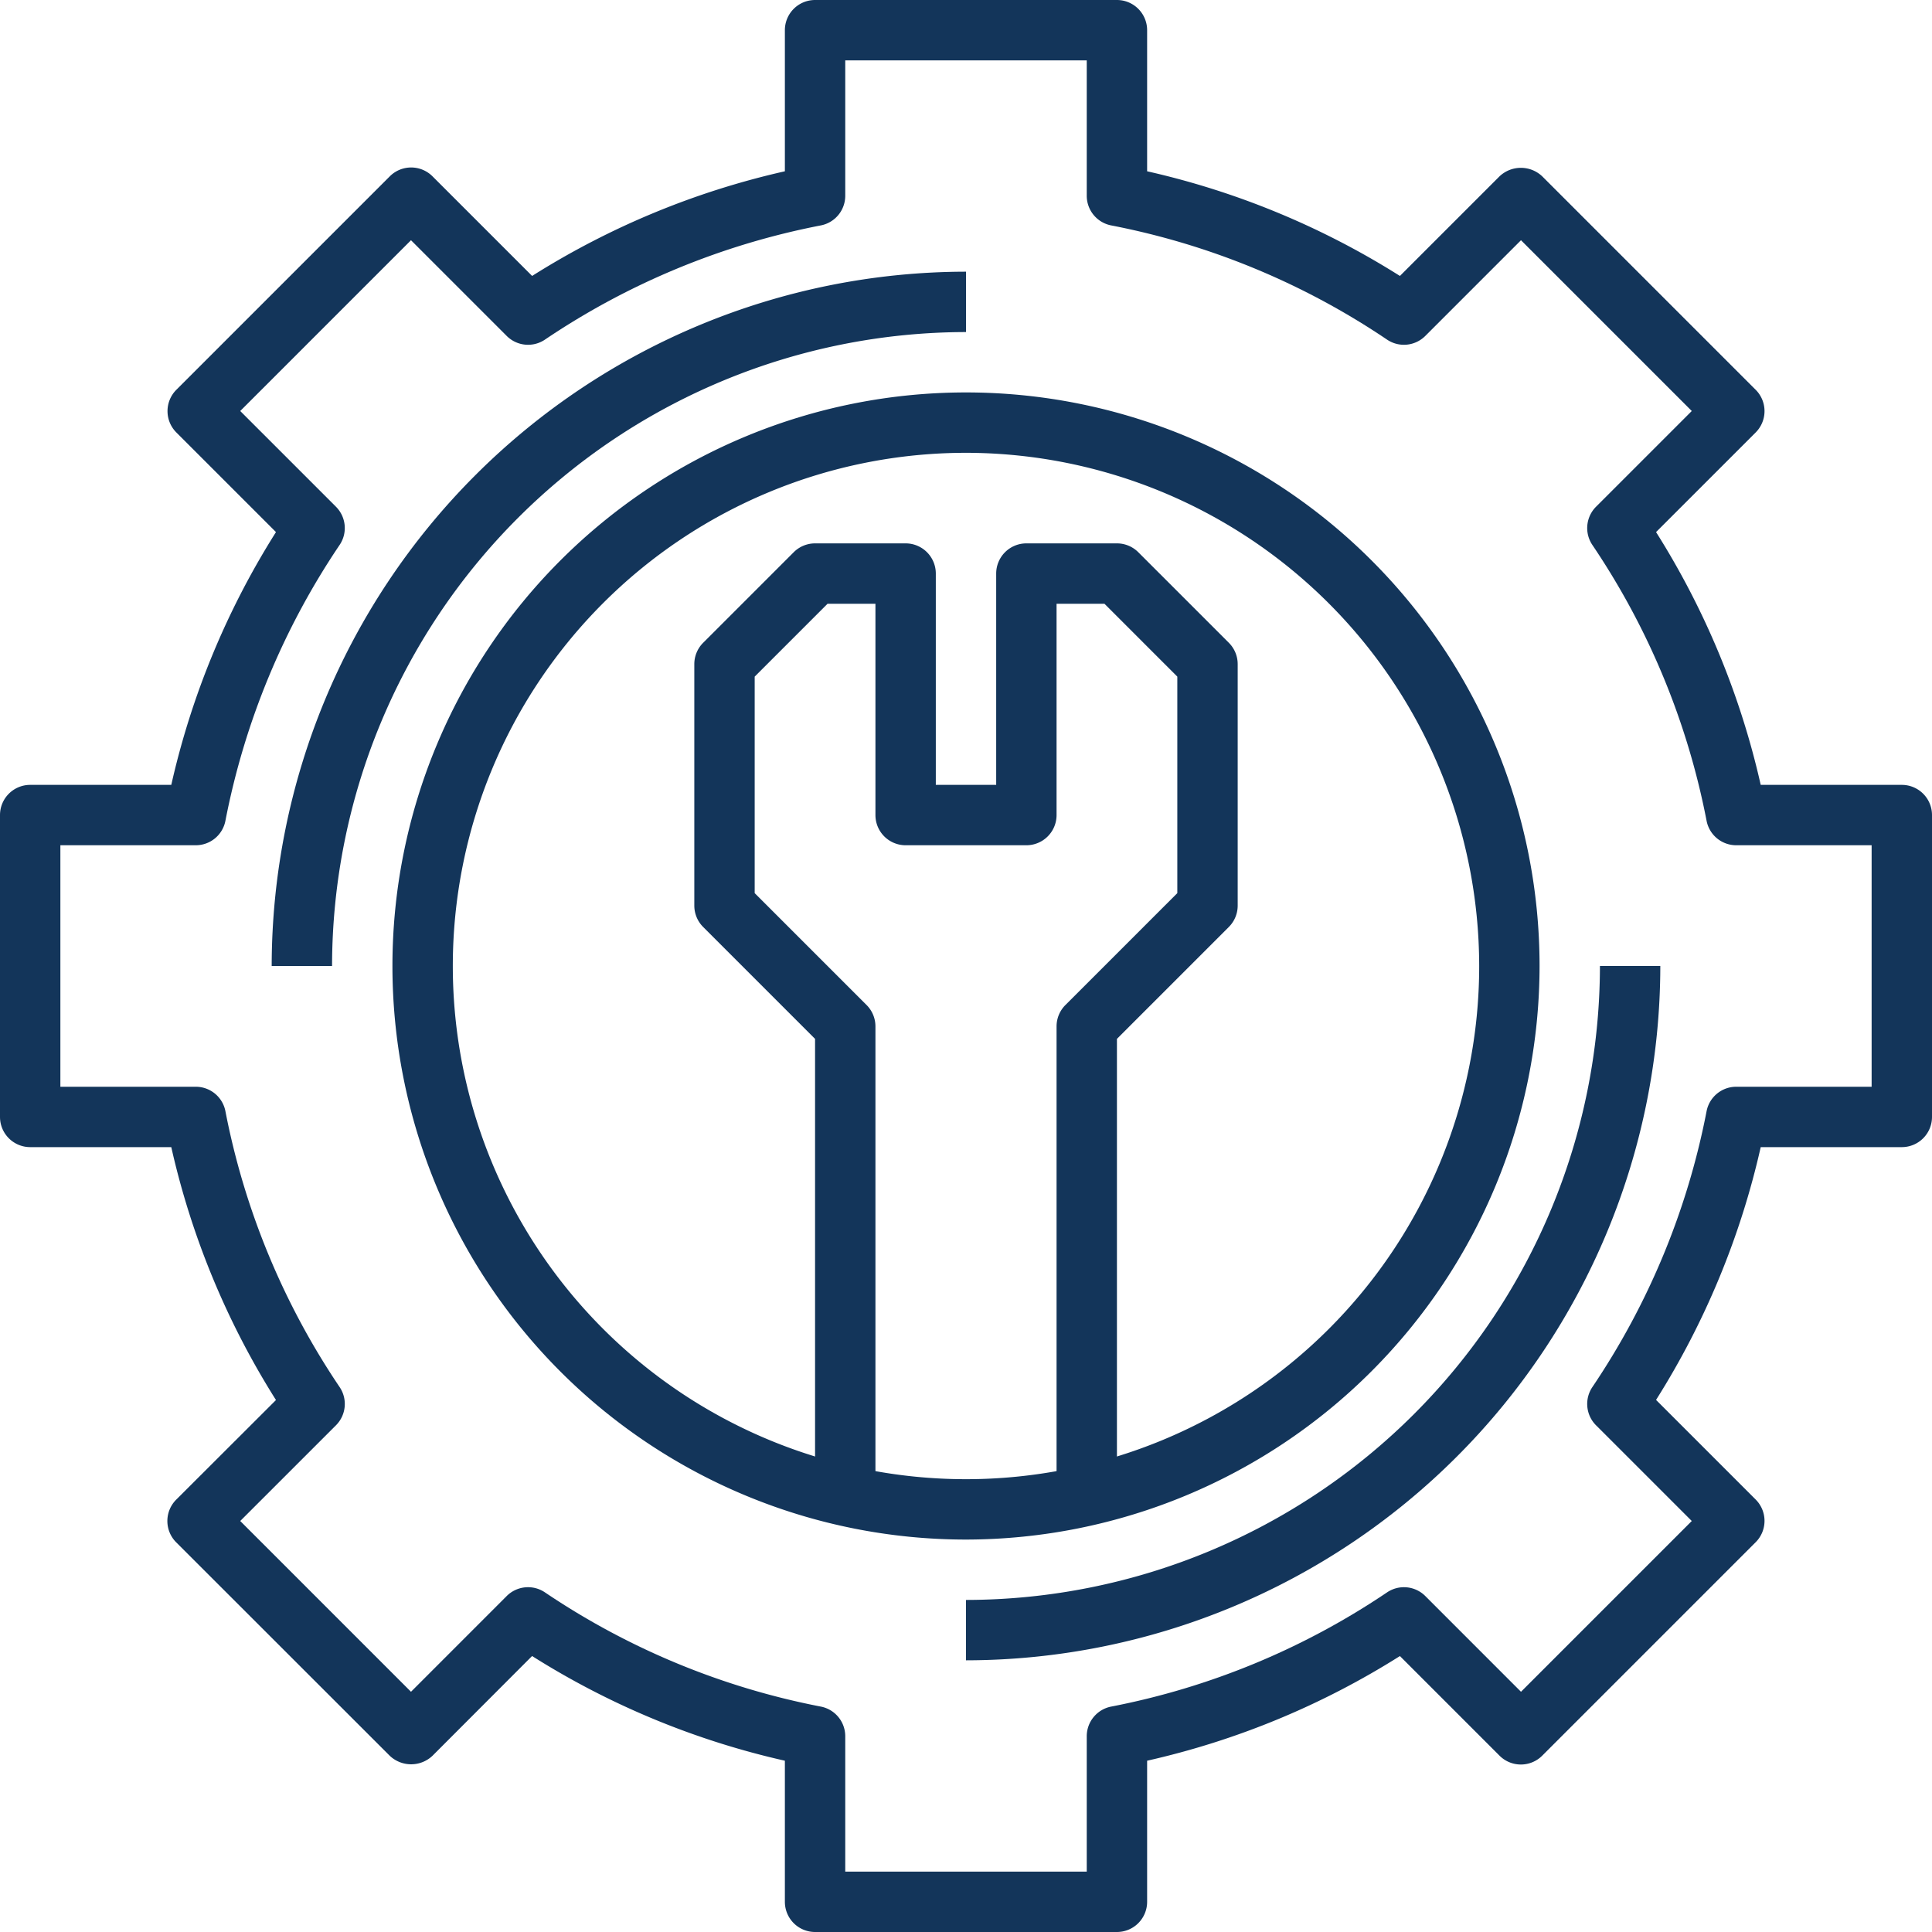 <?xml version="1.0" encoding="UTF-8"?>
<svg xmlns="http://www.w3.org/2000/svg" xmlns:xlink="http://www.w3.org/1999/xlink" version="1.1" width="512" height="512" x="0" y="0" viewBox="0 0 64 64" style="enable-background:new 0 0 512 512" xml:space="preserve" class="">
  <g>
    <g data-name="16-Technical Support">
      <path d="M37 64H27a1 1 0 0 1-1-1v-4.674a26.681 26.681 0 0 1-8.374-3.468l-3.3 3.305a1.029 1.029 0 0 1-1.414 0l-7.075-7.071a1 1 0 0 1 0-1.414l3.305-3.3A26.681 26.681 0 0 1 5.674 38H1a1 1 0 0 1-1-1V27a1 1 0 0 1 1-1h4.674a26.681 26.681 0 0 1 3.468-8.374l-3.3-3.3a1 1 0 0 1 0-1.414l7.071-7.071a1 1 0 0 1 .707-.293 1 1 0 0 1 .707.293l3.3 3.3A26.692 26.692 0 0 1 26 5.674V1a1 1 0 0 1 1-1h10a1 1 0 0 1 1 1v4.674a26.692 26.692 0 0 1 8.374 3.467l3.3-3.3a1.029 1.029 0 0 1 1.414 0l7.071 7.071a1 1 0 0 1 0 1.414l-3.3 3.3A26.7 26.7 0 0 1 58.326 26H63a1 1 0 0 1 1 1v10a1 1 0 0 1-1 1h-4.674a26.7 26.7 0 0 1-3.467 8.374l3.3 3.3a1 1 0 0 1 0 1.414l-7.071 7.071a1 1 0 0 1-.707.293 1 1 0 0 1-.707-.293l-3.3-3.3A26.681 26.681 0 0 1 38 58.326V63a1 1 0 0 1-1 1Zm-9-2h8v-4.485a1 1 0 0 1 .809-.982 24.74 24.74 0 0 0 9.14-3.784 1 1 0 0 1 1.266.122l3.17 3.171 5.657-5.657-3.171-3.17a1 1 0 0 1-.122-1.266 24.712 24.712 0 0 0 3.784-9.14 1 1 0 0 1 .982-.809H62v-8h-4.485a1 1 0 0 1-.982-.809 24.708 24.708 0 0 0-3.784-9.139 1 1 0 0 1 .122-1.266l3.171-3.171-5.657-5.657-3.17 3.17a1 1 0 0 1-1.266.123 24.726 24.726 0 0 0-9.14-3.784A1 1 0 0 1 36 6.485V2h-8v4.485a1 1 0 0 1-.809.982 24.726 24.726 0 0 0-9.14 3.784 1 1 0 0 1-1.266-.123l-3.17-3.17-5.657 5.657 3.171 3.171a1 1 0 0 1 .122 1.265 24.754 24.754 0 0 0-3.784 9.14 1 1 0 0 1-.982.809H2v8h4.485a1 1 0 0 1 .982.809 24.74 24.74 0 0 0 3.784 9.14 1 1 0 0 1-.122 1.266l-3.171 3.17 5.657 5.657 3.17-3.171a1 1 0 0 1 1.266-.122 24.74 24.74 0 0 0 9.14 3.784 1 1 0 0 1 .809.982Z" fill="#13355a" opacity="1" data-original="#000000"></path>
      <path d="M32 51a19 19 0 1 1 19-19 19.021 19.021 0 0 1-19 19Zm0-36a17 17 0 1 0 17 17 17.019 17.019 0 0 0-17-17Z" fill="#13355a" opacity="1" data-original="#000000"></path>
      <path d="M32 55v-2a21.024 21.024 0 0 0 21-21h2a23.025 23.025 0 0 1-23 23ZM11 32H9A23.026 23.026 0 0 1 32 9v2a21.024 21.024 0 0 0-21 21Z" fill="#13355a" opacity="1" data-original="#000000"></path>
      <path d="M37 50h-2V34a1 1 0 0 1 .293-.707L39 29.586v-7.172L36.586 20H35v7a1 1 0 0 1-1 1h-4a1 1 0 0 1-1-1v-7h-1.586L25 22.414v7.172l3.707 3.707A1 1 0 0 1 29 34v16h-2V34.414l-3.707-3.707A1 1 0 0 1 23 30v-8a1 1 0 0 1 .293-.707l3-3A1 1 0 0 1 27 18h3a1 1 0 0 1 1 1v7h2v-7a1 1 0 0 1 1-1h3a1 1 0 0 1 .707.293l3 3A1 1 0 0 1 41 22v8a1 1 0 0 1-.293.707L37 34.414Z" fill="#13355a" opacity="1" data-original="#000000"></path>
    </g>
  </g>
</svg>
